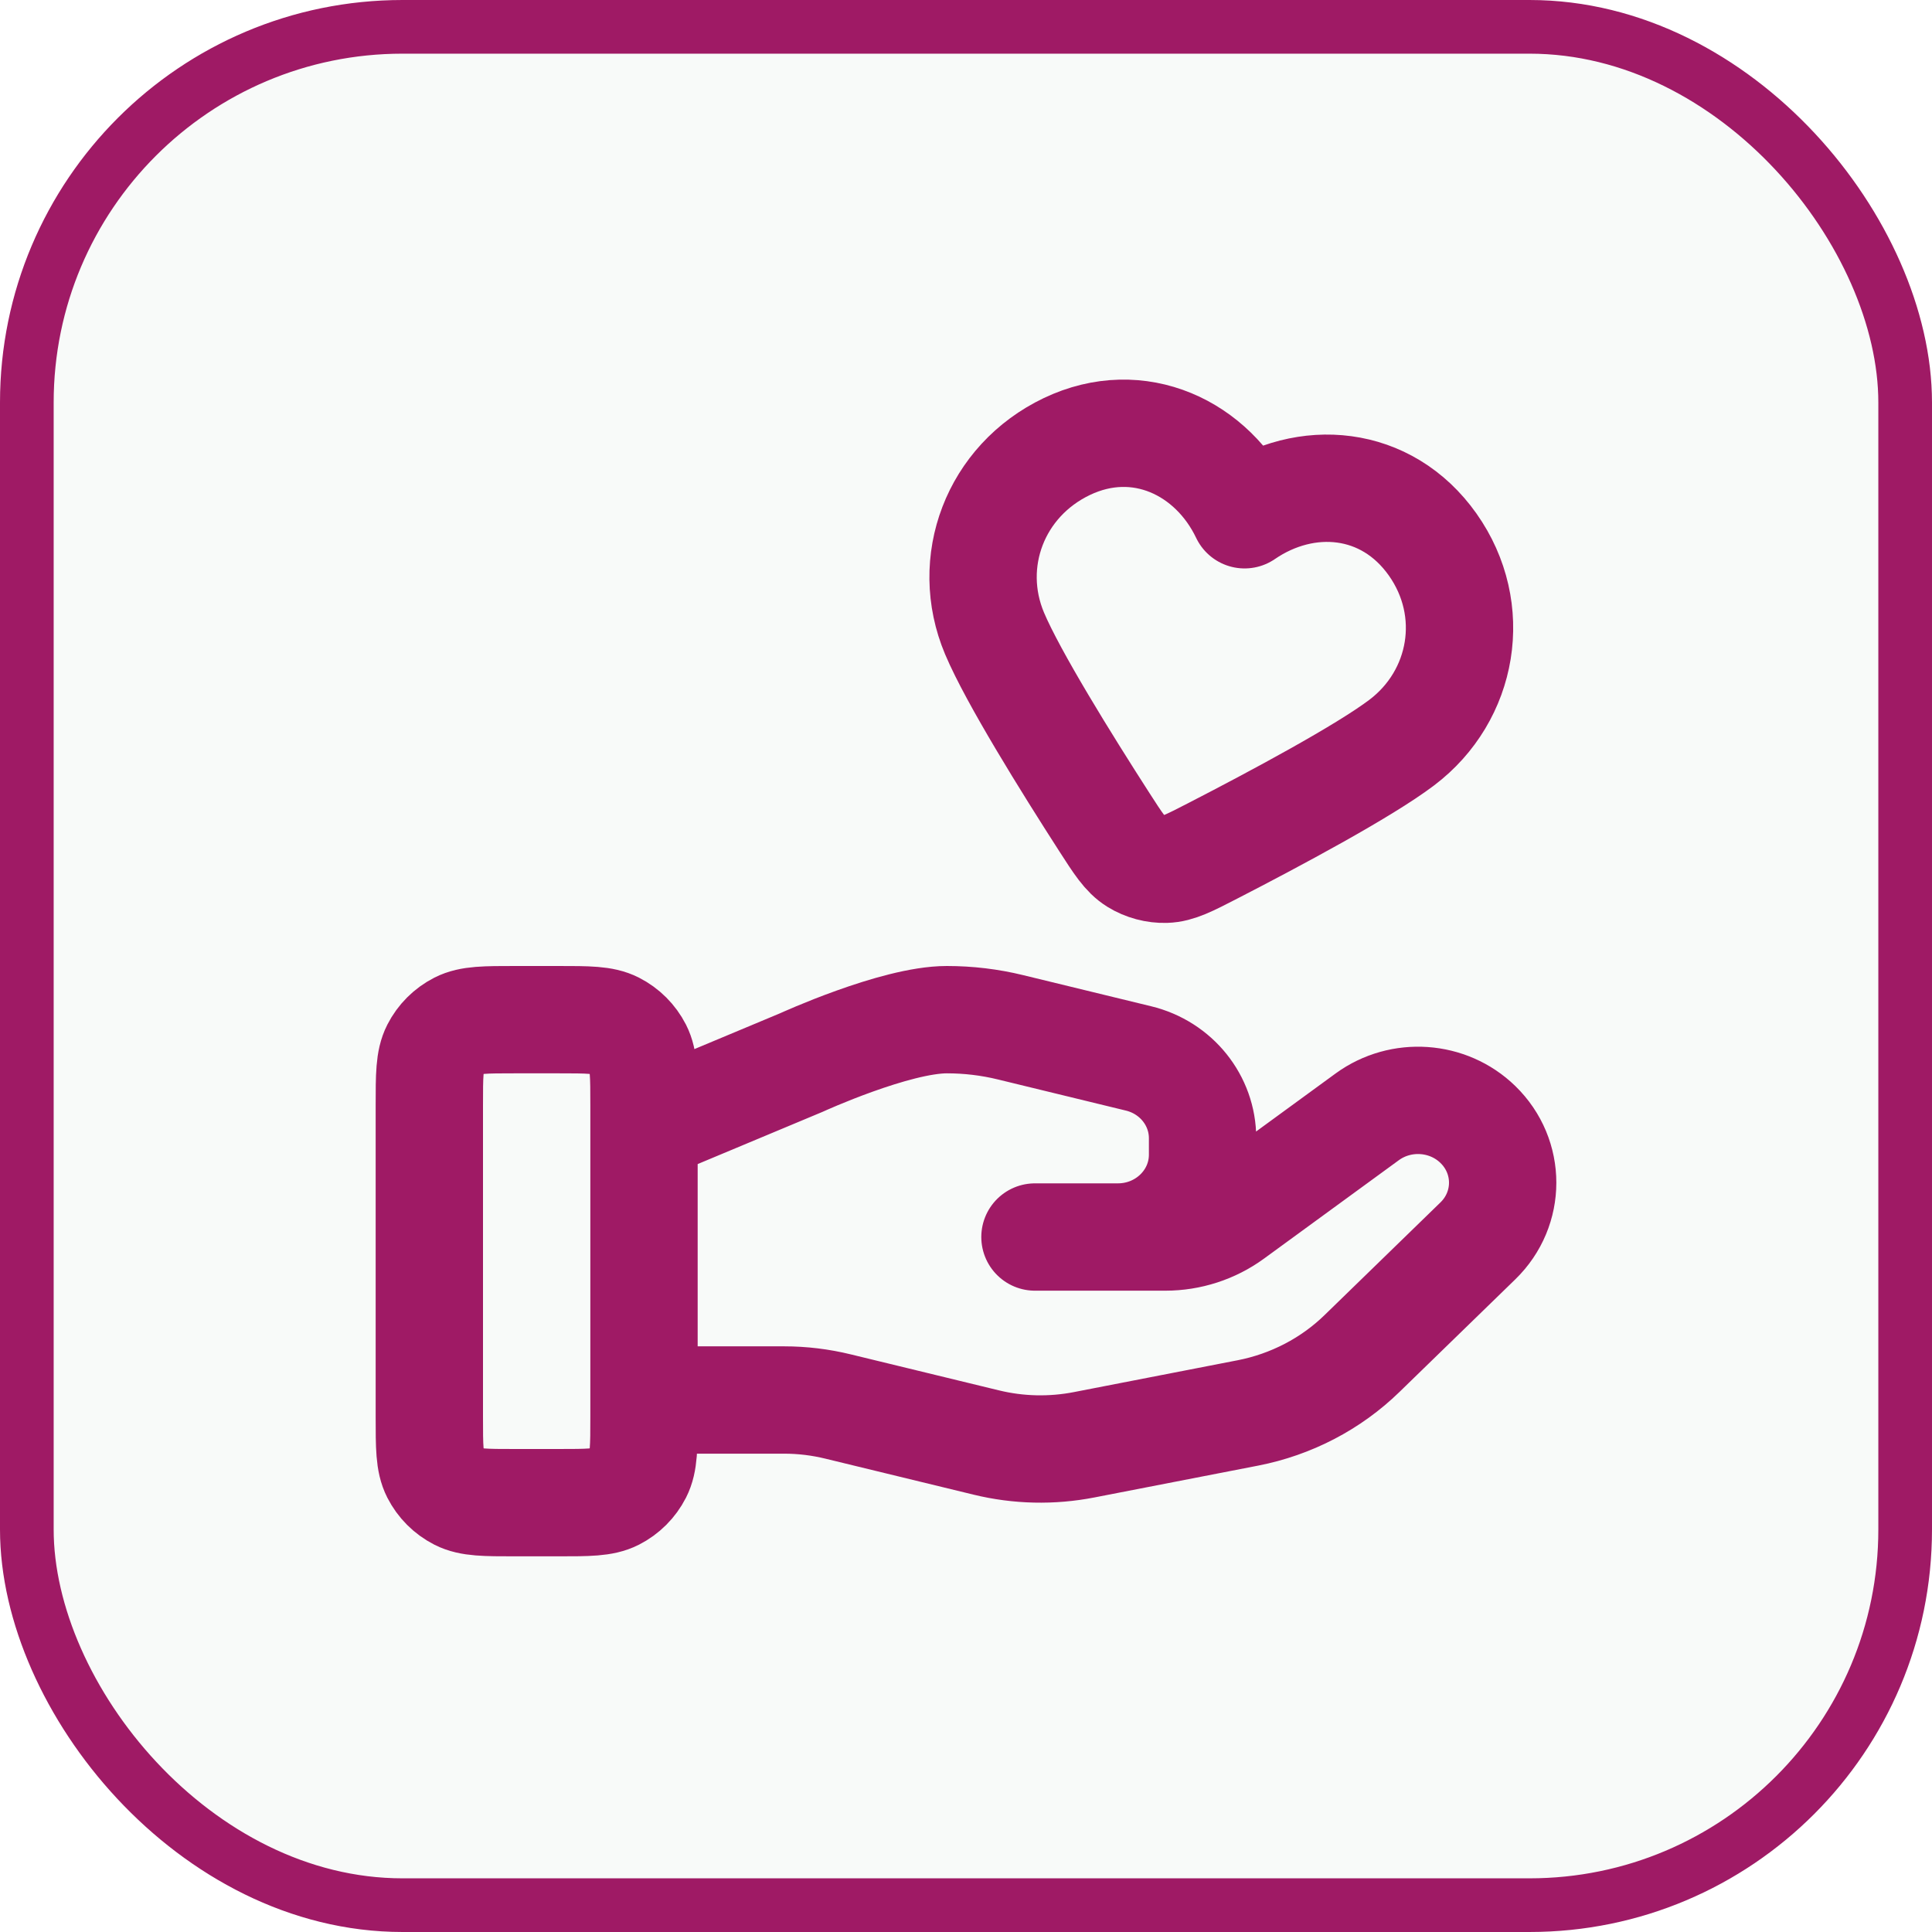 <svg width="36" height="36" viewBox="0 0 36 36" fill="none" xmlns="http://www.w3.org/2000/svg">
<rect x="0.5" y="0.5" width="35" height="35" rx="7" fill="#719F87" fill-opacity="0.05"/>
<rect x="0.5" y="0.5" width="35" height="35" rx="7" stroke="#9F1A65"/>
<path d="M12 26.087H14.61C14.951 26.087 15.289 26.128 15.619 26.209L18.377 26.879C18.975 27.025 19.599 27.039 20.203 26.921L23.253 26.328C24.058 26.171 24.8 25.785 25.38 25.22L27.538 23.122C28.154 22.523 28.154 21.552 27.538 20.953C26.983 20.413 26.105 20.353 25.477 20.81L22.963 22.645C22.602 22.908 22.164 23.05 21.714 23.05H19.285L20.831 23.05C21.702 23.05 22.408 22.363 22.408 21.516V21.209C22.408 20.505 21.916 19.892 21.214 19.722L18.829 19.142C18.44 19.047 18.043 19 17.643 19C16.678 19 14.932 19.799 14.932 19.799L12 21.025M8 20.6L8 26.4C8 26.96 8 27.24 8.109 27.454C8.205 27.642 8.358 27.795 8.546 27.891C8.76 28 9.04 28 9.6 28H10.4C10.96 28 11.24 28 11.454 27.891C11.642 27.795 11.795 27.642 11.891 27.454C12 27.24 12 26.96 12 26.4V20.6C12 20.04 12 19.76 11.891 19.546C11.795 19.358 11.642 19.205 11.454 19.109C11.24 19 10.96 19 10.4 19H9.6C9.04 19 8.76 19 8.546 19.109C8.358 19.205 8.205 19.358 8.109 19.546C8 19.76 8 20.04 8 20.6ZM23.191 9.592C22.595 8.343 21.219 7.682 19.88 8.32C18.542 8.959 17.972 10.473 18.532 11.803C18.879 12.624 19.871 14.22 20.578 15.319C20.839 15.725 20.97 15.928 21.161 16.047C21.325 16.149 21.53 16.204 21.722 16.197C21.947 16.19 22.162 16.079 22.591 15.858C23.753 15.26 25.41 14.374 26.121 13.836C27.271 12.965 27.556 11.364 26.695 10.146C25.834 8.929 24.333 8.809 23.191 9.592Z" stroke="#9F1A65" stroke-width="2" stroke-linecap="round" stroke-linejoin="round"/>
</svg>
